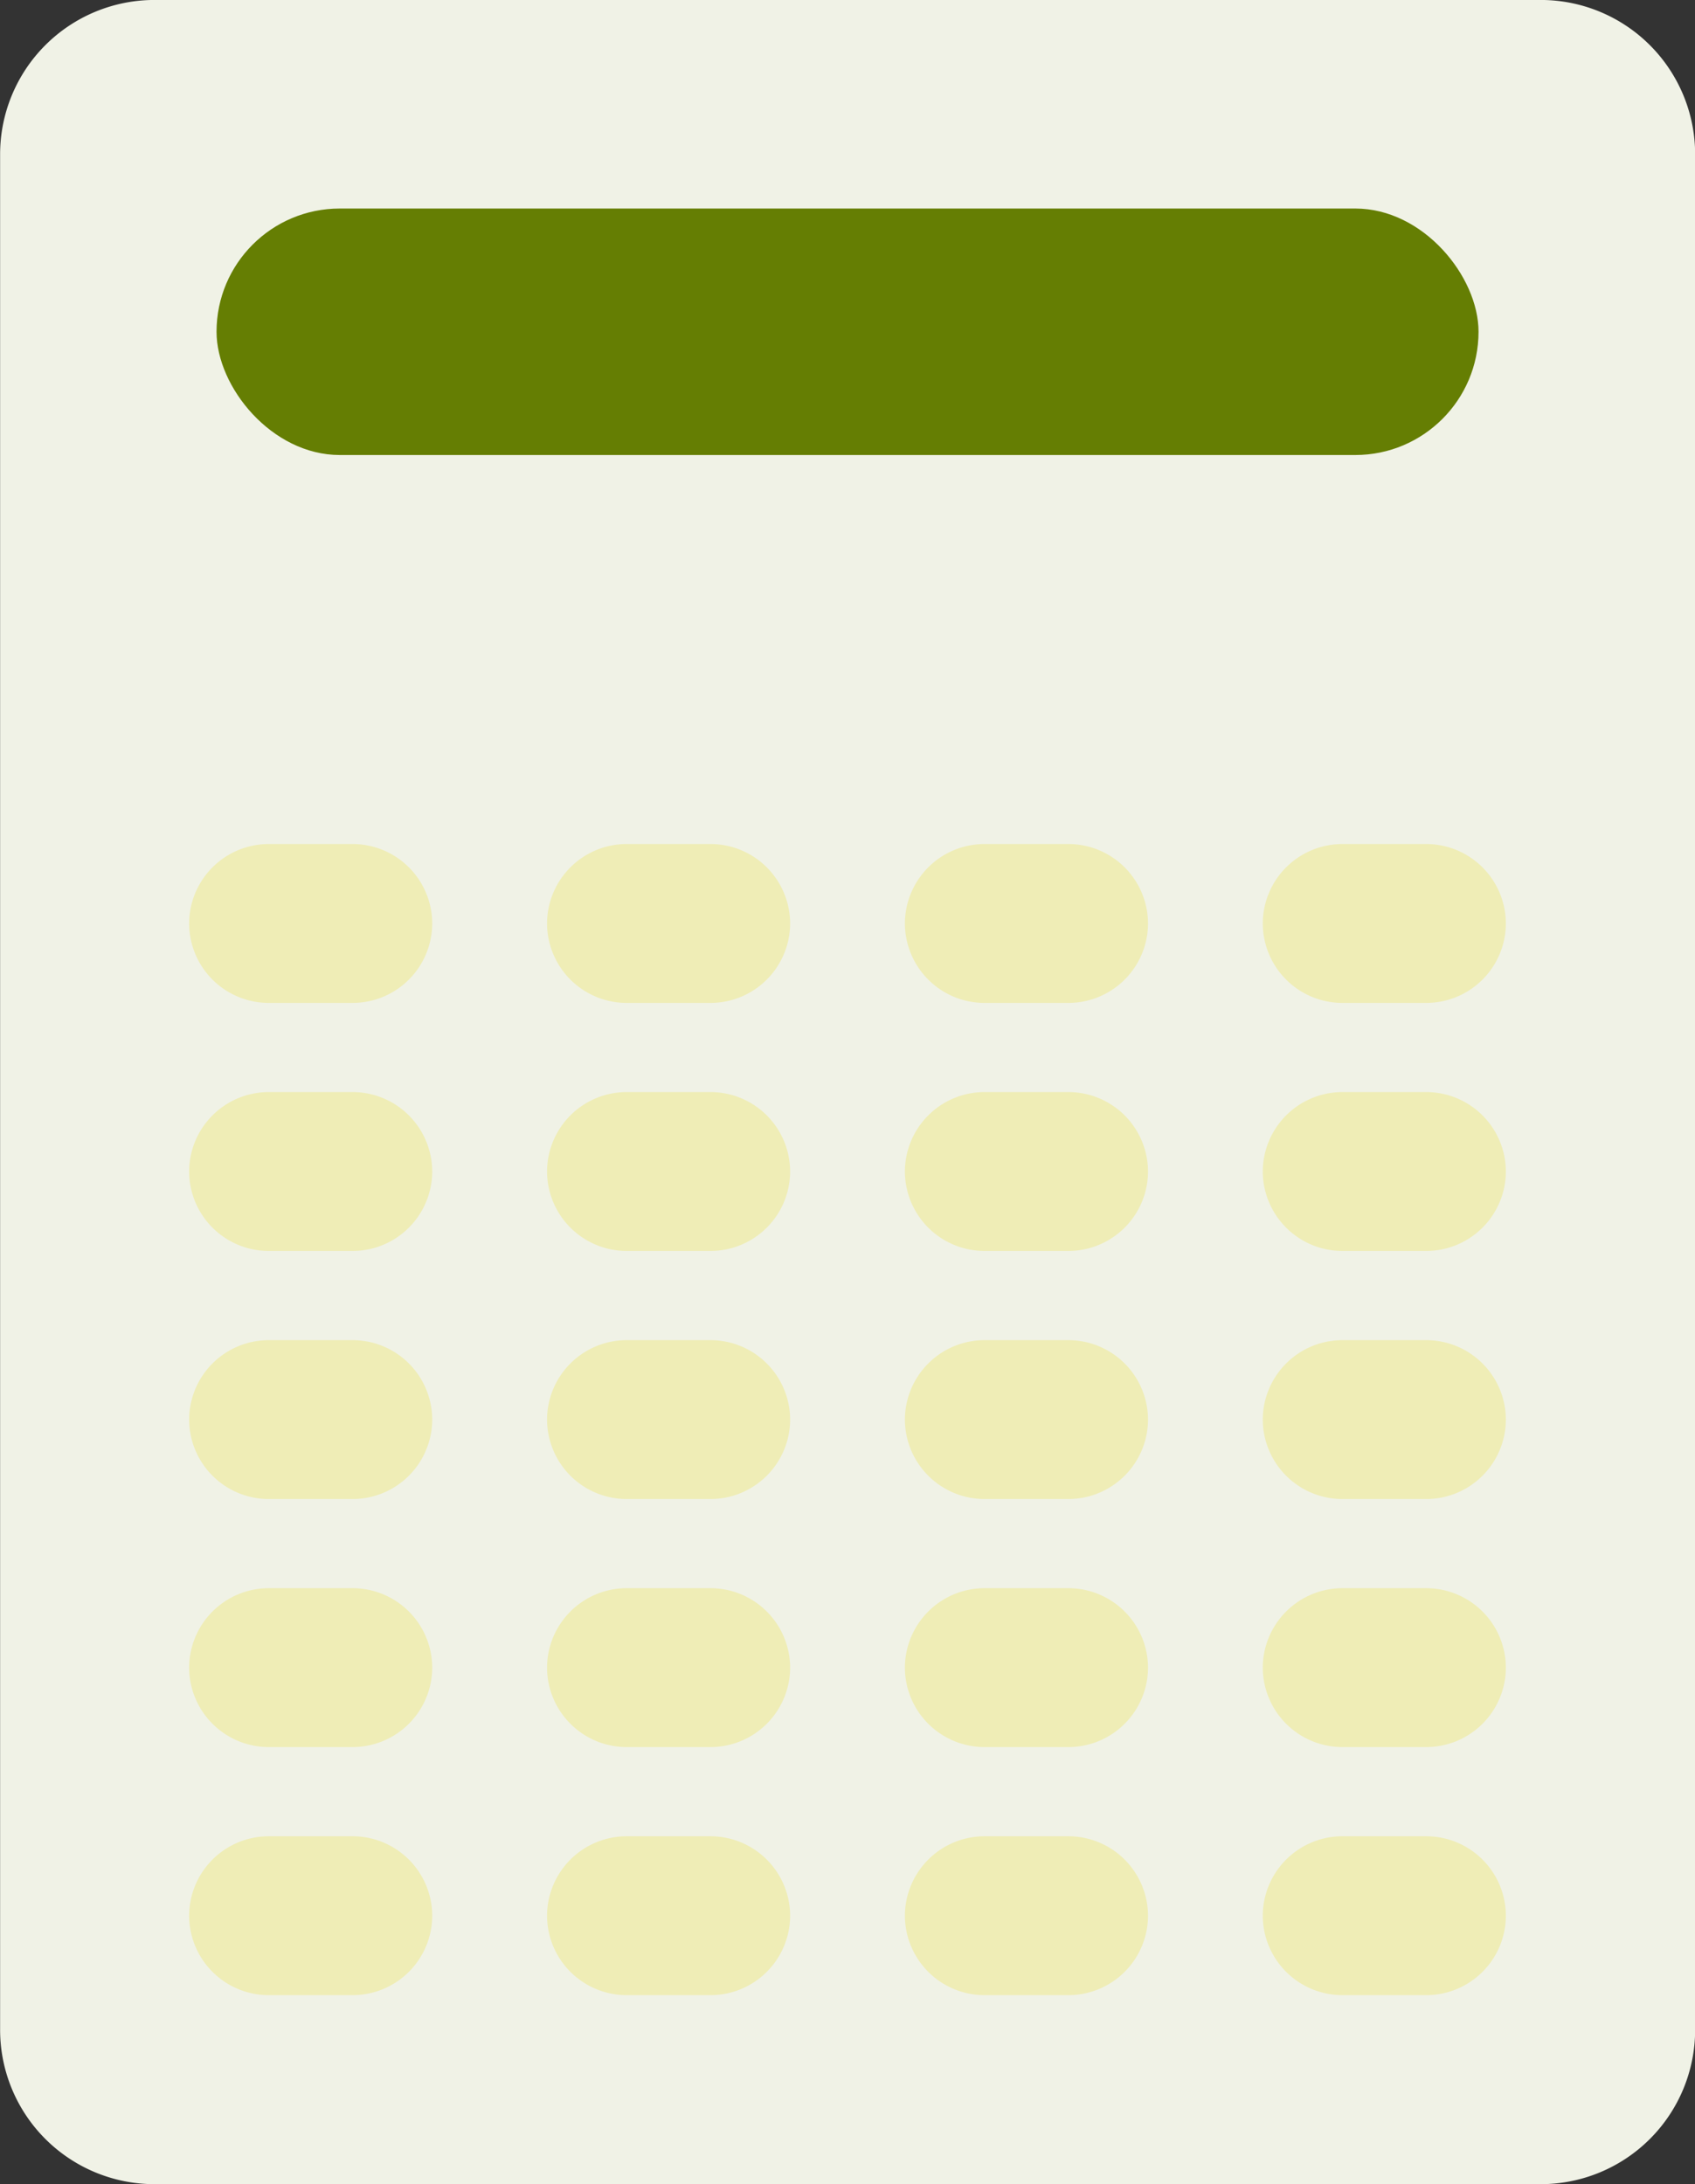 <svg xmlns="http://www.w3.org/2000/svg" width="48.125" height="62.009" viewBox="0 0 48.125 62.009"><rect x="0" y="0" width="48.125" height="62.009" fill="#333333" stroke="none"/><rect width="46.093" height="59.976" rx="3.387" transform="translate(1.016 1.017)" fill="#f0f2e6"/><path d="M1387.665-583.782H1348.3a4.384,4.384,0,0,1-4.379-4.379v-53.252a4.383,4.383,0,0,1,4.379-4.379h39.368a4.384,4.384,0,0,1,4.379,4.379v53.252A4.384,4.384,0,0,1,1387.665-583.782ZM1348.3-643.758a2.347,2.347,0,0,0-2.345,2.345v53.252a2.348,2.348,0,0,0,2.345,2.345h39.368a2.348,2.348,0,0,0,2.345-2.345v-53.252a2.348,2.348,0,0,0-2.345-2.345Z" transform="translate(-1343.918 645.791)" fill="#f0f2e6"/><rect width="35.831" height="6.998" rx="3.499" transform="translate(6.148 5.92)" fill="#657e03"/><path d="M1353.973-617.147h-2.391a2.261,2.261,0,0,1-2.255-2.255h0a2.262,2.262,0,0,1,2.255-2.256h2.391a2.262,2.262,0,0,1,2.256,2.256h0A2.262,2.262,0,0,1,1353.973-617.147Z" transform="translate(-1343.957 645.62)" fill="#efedb6"/><path d="M1364.207-617.147h-2.391a2.262,2.262,0,0,1-2.255-2.255h0a2.262,2.262,0,0,1,2.255-2.256h2.391a2.263,2.263,0,0,1,2.256,2.256h0A2.263,2.263,0,0,1,1364.207-617.147Z" transform="translate(-1344.029 645.62)" fill="#efedb6"/><path d="M1374.441-617.147h-2.391a2.262,2.262,0,0,1-2.256-2.255h0a2.263,2.263,0,0,1,2.256-2.256h2.391a2.263,2.263,0,0,1,2.256,2.256h0A2.262,2.262,0,0,1,1374.441-617.147Z" transform="translate(-1344.102 645.62)" fill="#efedb6"/><path d="M1384.675-617.147h-2.391a2.262,2.262,0,0,1-2.256-2.255h0a2.263,2.263,0,0,1,2.256-2.256h2.391a2.263,2.263,0,0,1,2.255,2.256h0A2.262,2.262,0,0,1,1384.675-617.147Z" transform="translate(-1344.175 645.62)" fill="#efedb6"/><path d="M1353.973-610.054h-2.391a2.261,2.261,0,0,1-2.255-2.255h0a2.262,2.262,0,0,1,2.255-2.256h2.391a2.263,2.263,0,0,1,2.256,2.256h0A2.262,2.262,0,0,1,1353.973-610.054Z" transform="translate(-1343.957 645.569)" fill="#efedb6"/><path d="M1364.207-610.054h-2.391a2.262,2.262,0,0,1-2.255-2.255h0a2.262,2.262,0,0,1,2.255-2.256h2.391a2.263,2.263,0,0,1,2.256,2.256h0A2.262,2.262,0,0,1,1364.207-610.054Z" transform="translate(-1344.029 645.569)" fill="#efedb6"/><path d="M1374.441-610.054h-2.391a2.262,2.262,0,0,1-2.256-2.255h0a2.263,2.263,0,0,1,2.256-2.256h2.391a2.263,2.263,0,0,1,2.256,2.256h0A2.262,2.262,0,0,1,1374.441-610.054Z" transform="translate(-1344.102 645.569)" fill="#efedb6"/><path d="M1384.675-610.054h-2.391a2.262,2.262,0,0,1-2.256-2.255h0a2.263,2.263,0,0,1,2.256-2.256h2.391a2.263,2.263,0,0,1,2.255,2.256h0A2.262,2.262,0,0,1,1384.675-610.054Z" transform="translate(-1344.175 645.569)" fill="#efedb6"/><path d="M1353.973-602.961h-2.391a2.262,2.262,0,0,1-2.255-2.255h0a2.262,2.262,0,0,1,2.255-2.256h2.391a2.262,2.262,0,0,1,2.256,2.256h0A2.262,2.262,0,0,1,1353.973-602.961Z" transform="translate(-1343.957 645.519)" fill="#efedb6"/><path d="M1364.207-602.961h-2.391a2.262,2.262,0,0,1-2.255-2.255h0a2.262,2.262,0,0,1,2.255-2.256h2.391a2.263,2.263,0,0,1,2.256,2.256h0A2.263,2.263,0,0,1,1364.207-602.961Z" transform="translate(-1344.029 645.519)" fill="#efedb6"/><path d="M1374.441-602.961h-2.391a2.263,2.263,0,0,1-2.256-2.255h0a2.263,2.263,0,0,1,2.256-2.256h2.391a2.263,2.263,0,0,1,2.256,2.256h0A2.263,2.263,0,0,1,1374.441-602.961Z" transform="translate(-1344.102 645.519)" fill="#efedb6"/><path d="M1384.675-602.961h-2.391a2.262,2.262,0,0,1-2.256-2.255h0a2.263,2.263,0,0,1,2.256-2.256h2.391a2.263,2.263,0,0,1,2.255,2.256h0A2.262,2.262,0,0,1,1384.675-602.961Z" transform="translate(-1344.175 645.519)" fill="#efedb6"/><path d="M1353.973-595.868h-2.391a2.261,2.261,0,0,1-2.255-2.255h0a2.262,2.262,0,0,1,2.255-2.256h2.391a2.262,2.262,0,0,1,2.256,2.256h0A2.262,2.262,0,0,1,1353.973-595.868Z" transform="translate(-1343.957 645.468)" fill="#efedb6"/><path d="M1364.207-595.868h-2.391a2.261,2.261,0,0,1-2.255-2.255h0a2.262,2.262,0,0,1,2.255-2.256h2.391a2.263,2.263,0,0,1,2.256,2.256h0A2.262,2.262,0,0,1,1364.207-595.868Z" transform="translate(-1344.029 645.468)" fill="#efedb6"/><path d="M1374.441-595.868h-2.391a2.262,2.262,0,0,1-2.256-2.255h0a2.263,2.263,0,0,1,2.256-2.256h2.391a2.263,2.263,0,0,1,2.256,2.256h0A2.262,2.262,0,0,1,1374.441-595.868Z" transform="translate(-1344.102 645.468)" fill="#efedb6"/><path d="M1384.675-595.868h-2.391a2.262,2.262,0,0,1-2.256-2.255h0a2.263,2.263,0,0,1,2.256-2.256h2.391a2.263,2.263,0,0,1,2.255,2.256h0A2.262,2.262,0,0,1,1384.675-595.868Z" transform="translate(-1344.175 645.468)" fill="#efedb6"/><path d="M1353.973-588.775h-2.391a2.261,2.261,0,0,1-2.255-2.255h0a2.262,2.262,0,0,1,2.255-2.256h2.391a2.262,2.262,0,0,1,2.256,2.256h0A2.262,2.262,0,0,1,1353.973-588.775Z" transform="translate(-1343.957 645.418)" fill="#efedb6"/><path d="M1364.207-588.775h-2.391a2.262,2.262,0,0,1-2.255-2.255h0a2.262,2.262,0,0,1,2.255-2.256h2.391a2.263,2.263,0,0,1,2.256,2.256h0A2.262,2.262,0,0,1,1364.207-588.775Z" transform="translate(-1344.029 645.418)" fill="#efedb6"/><path d="M1374.441-588.775h-2.391a2.262,2.262,0,0,1-2.256-2.255h0a2.263,2.263,0,0,1,2.256-2.256h2.391a2.263,2.263,0,0,1,2.256,2.256h0A2.262,2.262,0,0,1,1374.441-588.775Z" transform="translate(-1344.102 645.418)" fill="#efedb6"/><path d="M1384.675-588.775h-2.391a2.262,2.262,0,0,1-2.256-2.255h0a2.262,2.262,0,0,1,2.256-2.256h2.391a2.262,2.262,0,0,1,2.255,2.256h0A2.262,2.262,0,0,1,1384.675-588.775Z" transform="translate(-1344.175 645.418)" fill="#efedb6"/></svg>